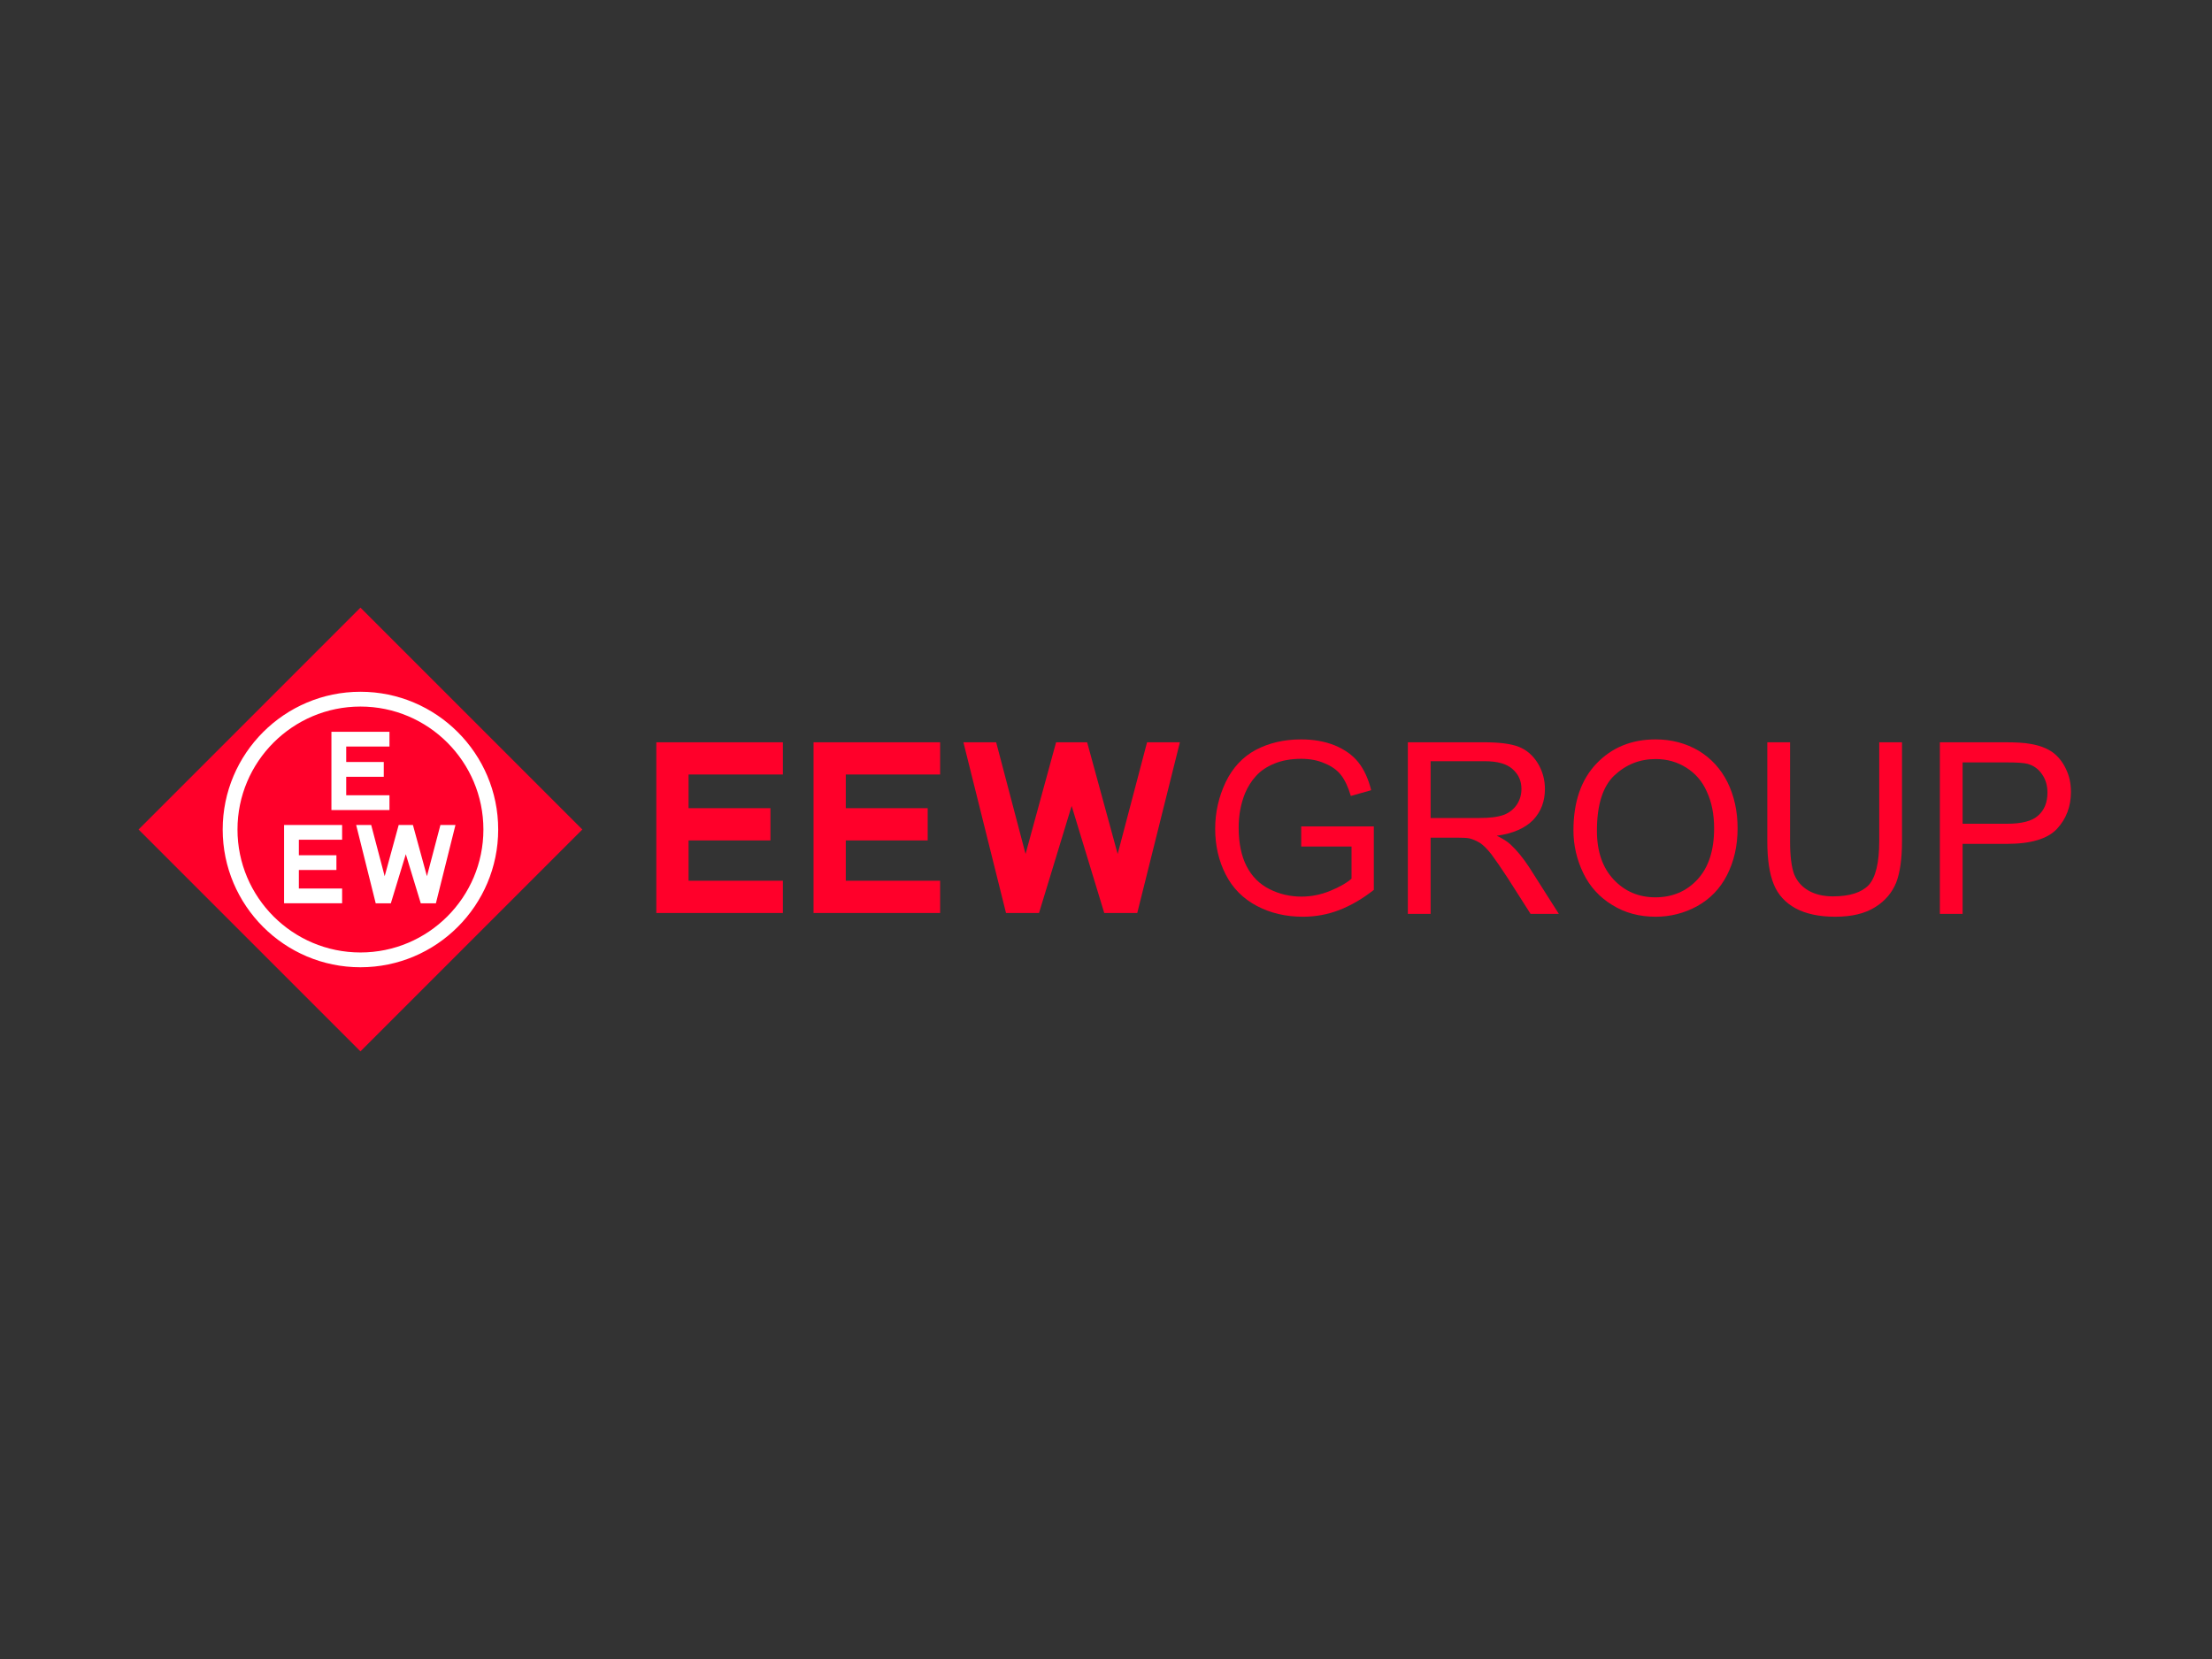 <?xml version="1.0" encoding="UTF-8" standalone="no"?>
<!DOCTYPE svg PUBLIC "-//W3C//DTD SVG 1.1//EN" "http://www.w3.org/Graphics/SVG/1.1/DTD/svg11.dtd">
<svg width="100%" height="100%" viewBox="0 0 800 600" version="1.1" xmlns="http://www.w3.org/2000/svg" xmlns:xlink="http://www.w3.org/1999/xlink" xml:space="preserve" xmlns:serif="http://www.serif.com/" style="fill-rule:evenodd;clip-rule:evenodd;stroke-linejoin:round;stroke-miterlimit:2;">
    <rect x="0" y="0" width="800" height="600" fill="#333333" stroke="none"/>
    <g transform="matrix(0.535,0,0,0.535,400,300)">
        <g transform="matrix(1,0,0,1,-654,-150)">
            <g>
                <path d="M149.999,0.003L299.997,150.002L149.999,300L0,150.002L149.999,0.003Z" style="fill:rgb(255,0,42);fill-rule:nonzero;"/>
                <path d="M204.059,146.957L194.949,181.577L185.479,146.957L175.849,146.957L166.379,181.577L157.269,146.957L147.109,146.957L160.319,199.887L170.549,199.887L180.669,166.697L190.779,199.887L201.009,199.887L214.229,146.957L204.059,146.957ZM98.368,199.887L98.368,146.957L137.609,146.957L137.609,156.937L108.369,156.937L108.369,167.387L133.759,167.387L133.759,177.387L108.369,177.387L108.369,189.877L137.609,189.877L137.609,199.877L98.368,199.877L98.368,199.887ZM130.379,136.867L130.379,83.937L169.619,83.937L169.619,93.917L140.379,93.917L140.379,104.367L165.769,104.367L165.769,114.367L140.379,114.367L140.379,126.857L169.619,126.857L169.619,136.857L130.379,136.857L130.379,136.867ZM149.999,66.887C104.169,66.887 66.878,104.177 66.878,150.007C66.878,195.837 104.169,233.127 149.999,233.127C195.829,233.127 233.119,195.837 233.119,150.007C233.119,104.177 195.829,66.887 149.999,66.887ZM149.999,243.127C98.648,243.127 56.878,201.357 56.878,150.007C56.878,98.657 98.648,56.887 149.999,56.887C201.349,56.887 243.119,98.657 243.119,150.007C243.119,201.357 201.349,243.127 149.999,243.127Z" style="fill:white;fill-rule:nonzero;"/>
                <path d="M681.759,91.037L661.889,166.537L641.249,91.037L620.259,91.037L599.619,166.537L579.749,91.037L557.609,91.037L586.409,206.447L608.719,206.447L630.779,134.067L652.818,206.447L675.128,206.447L703.948,91.037L681.759,91.037ZM456.299,206.457L456.299,91.037L541.869,91.037L541.869,112.807L478.099,112.807L478.099,135.597L533.459,135.597L533.459,157.407L478.099,157.407L478.099,184.647L541.869,184.647L541.869,206.457L456.299,206.457ZM350.009,206.457L350.009,91.037L435.579,91.037L435.579,112.807L371.809,112.807L371.809,135.597L427.169,135.597L427.169,157.407L371.809,157.407L371.809,184.647L435.579,184.647L435.579,206.457L350.009,206.457Z" style="fill:rgb(255,0,42);fill-rule:nonzero;"/>
                <path d="M819.983,161.504L819.983,183.212C816.743,186.128 811.883,188.882 805.565,191.474C799.247,194.066 792.767,195.362 786.125,195.362C778.511,195.362 771.383,193.742 764.579,190.34C757.775,186.938 752.591,181.754 749.027,174.788C745.463,167.822 743.681,159.074 743.681,148.706C743.681,140.282 745.139,132.506 748.055,125.378C749.837,121.166 752.267,117.278 755.345,113.876C758.585,110.312 762.635,107.558 767.819,105.452C772.841,103.346 778.997,102.212 785.963,102.212C791.795,102.212 797.141,103.184 801.839,105.29C806.699,107.234 810.425,109.988 813.017,113.39C815.609,116.792 817.715,121.328 819.497,127.322L833.267,123.434C831.323,115.658 828.407,109.34 824.519,104.48C820.631,99.62 815.285,95.894 808.643,93.14C801.839,90.386 794.225,89.09 785.801,89.09C774.299,89.09 764.093,91.52 755.183,96.218C746.435,100.916 739.631,108.206 734.933,117.926C730.235,127.808 727.805,138.338 727.805,149.516C727.805,161.018 730.235,171.224 734.933,180.458C739.631,189.692 746.759,196.82 755.993,201.68C765.227,206.54 775.595,208.97 787.097,208.97C795.521,208.97 803.783,207.512 811.721,204.434C819.659,201.356 827.435,196.82 835.049,190.826L835.049,147.896L785.963,147.896L785.963,161.504L819.983,161.504Z" style="fill:rgb(255,0,42);fill-rule:nonzero;"/>
                <path d="M873.443,207.026L873.443,155.51L891.263,155.51C895.151,155.51 898.067,155.672 899.687,155.996C902.117,156.644 904.385,157.616 906.815,159.074C909.083,160.532 911.675,163.124 914.591,166.85C917.345,170.576 921.071,175.922 925.607,182.888L940.997,207.026L960.113,207.026L940.025,175.436C935.975,169.28 931.763,164.096 927.389,160.046C925.283,158.102 922.205,156.158 918.155,154.214C929.171,152.756 937.433,149.03 942.779,143.522C948.125,137.852 950.717,130.886 950.717,122.624C950.717,116.306 949.097,110.474 945.857,105.128C942.617,99.944 938.405,96.218 933.059,94.112C927.713,92.006 919.775,91.034 909.407,91.034L858.053,91.034L858.053,207.026L873.443,207.026ZM873.443,103.832L910.055,103.832C918.641,103.832 924.959,105.614 928.847,109.178C932.897,112.742 934.841,117.116 934.841,122.624C934.841,126.35 933.869,129.914 931.763,133.154C929.657,136.232 926.741,138.662 922.853,140.12C918.803,141.578 913.457,142.226 906.329,142.226L873.443,142.226L873.443,103.832Z" style="fill:rgb(255,0,42);fill-rule:nonzero;"/>
                <path d="M976.637,179.486C981.011,188.558 987.653,195.848 996.239,201.032C1004.83,206.378 1014.55,208.97 1025.56,208.97C1035.61,208.97 1045,206.54 1053.59,201.842C1062.34,196.982 1069.14,190.016 1073.84,180.782C1078.54,171.548 1080.96,161.018 1080.96,149.192C1080.96,137.69 1078.7,127.322 1074.16,118.088C1069.62,109.016 1063.14,101.888 1054.56,96.704C1045.97,91.682 1036.25,89.09 1025.56,89.09C1009.2,89.09 995.915,94.598 985.547,105.452C975.179,116.306 969.995,131.372 969.995,150.65C969.995,160.694 972.263,170.414 976.637,179.486ZM997.535,113.552C1005.47,106.1 1014.71,102.374 1025.56,102.374C1033.34,102.374 1040.14,104.318 1046.3,108.206C1052.45,112.094 1057.15,117.44 1060.23,124.568C1063.47,131.534 1065.09,139.796 1065.09,149.192C1065.09,164.096 1061.36,175.598 1053.91,183.698C1046.46,191.798 1036.9,195.848 1025.4,195.848C1014.06,195.848 1004.66,191.798 997.211,183.86C989.597,175.76 985.871,164.744 985.871,150.812C985.871,133.478 989.759,121.004 997.535,113.552Z" style="fill:rgb(255,0,42);fill-rule:nonzero;"/>
                <path d="M1176.71,157.94C1176.71,172.52 1174.28,182.402 1169.58,187.586C1164.72,192.608 1156.78,195.2 1145.44,195.2C1138.96,195.2 1133.45,193.904 1128.92,191.312C1124.38,188.72 1121.14,184.994 1119.2,180.296C1117.41,175.436 1116.44,168.146 1116.44,157.94L1116.44,91.034L1101.05,91.034L1101.05,158.102C1101.05,170.252 1102.51,179.972 1105.43,187.1C1108.34,194.228 1113.37,199.574 1120.17,203.3C1127.13,207.026 1136.05,208.97 1146.9,208.97C1158.08,208.97 1166.99,206.864 1173.95,202.49C1180.76,198.278 1185.45,192.608 1188.21,185.804C1190.8,179 1192.1,169.604 1192.1,158.102L1192.1,91.034L1176.71,91.034L1176.71,157.94Z" style="fill:rgb(255,0,42);fill-rule:nonzero;"/>
                <path d="M1233.08,207.026L1233.08,159.722L1262.89,159.722C1279.25,159.722 1290.59,156.32 1296.91,149.516C1303.23,142.712 1306.31,134.288 1306.31,124.568C1306.31,118.736 1305.17,113.552 1302.74,108.692C1300.48,103.994 1297.4,100.268 1293.51,97.514C1289.62,94.922 1284.92,93.14 1279.09,92.168C1275.04,91.358 1269.21,91.034 1261.43,91.034L1217.69,91.034L1217.69,207.026L1233.08,207.026ZM1233.08,104.642L1262.73,104.642C1269.7,104.642 1274.56,104.966 1276.99,105.614C1281.04,106.748 1284.28,109.016 1286.71,112.58C1289.14,115.982 1290.43,120.194 1290.43,125.054C1290.43,131.696 1288.33,136.88 1284.11,140.606C1280.06,144.332 1272.94,146.114 1263.05,146.114L1233.08,146.114L1233.08,104.642Z" style="fill:rgb(255,0,42);fill-rule:nonzero;"/>
            </g>
        </g>
    </g>
</svg>
